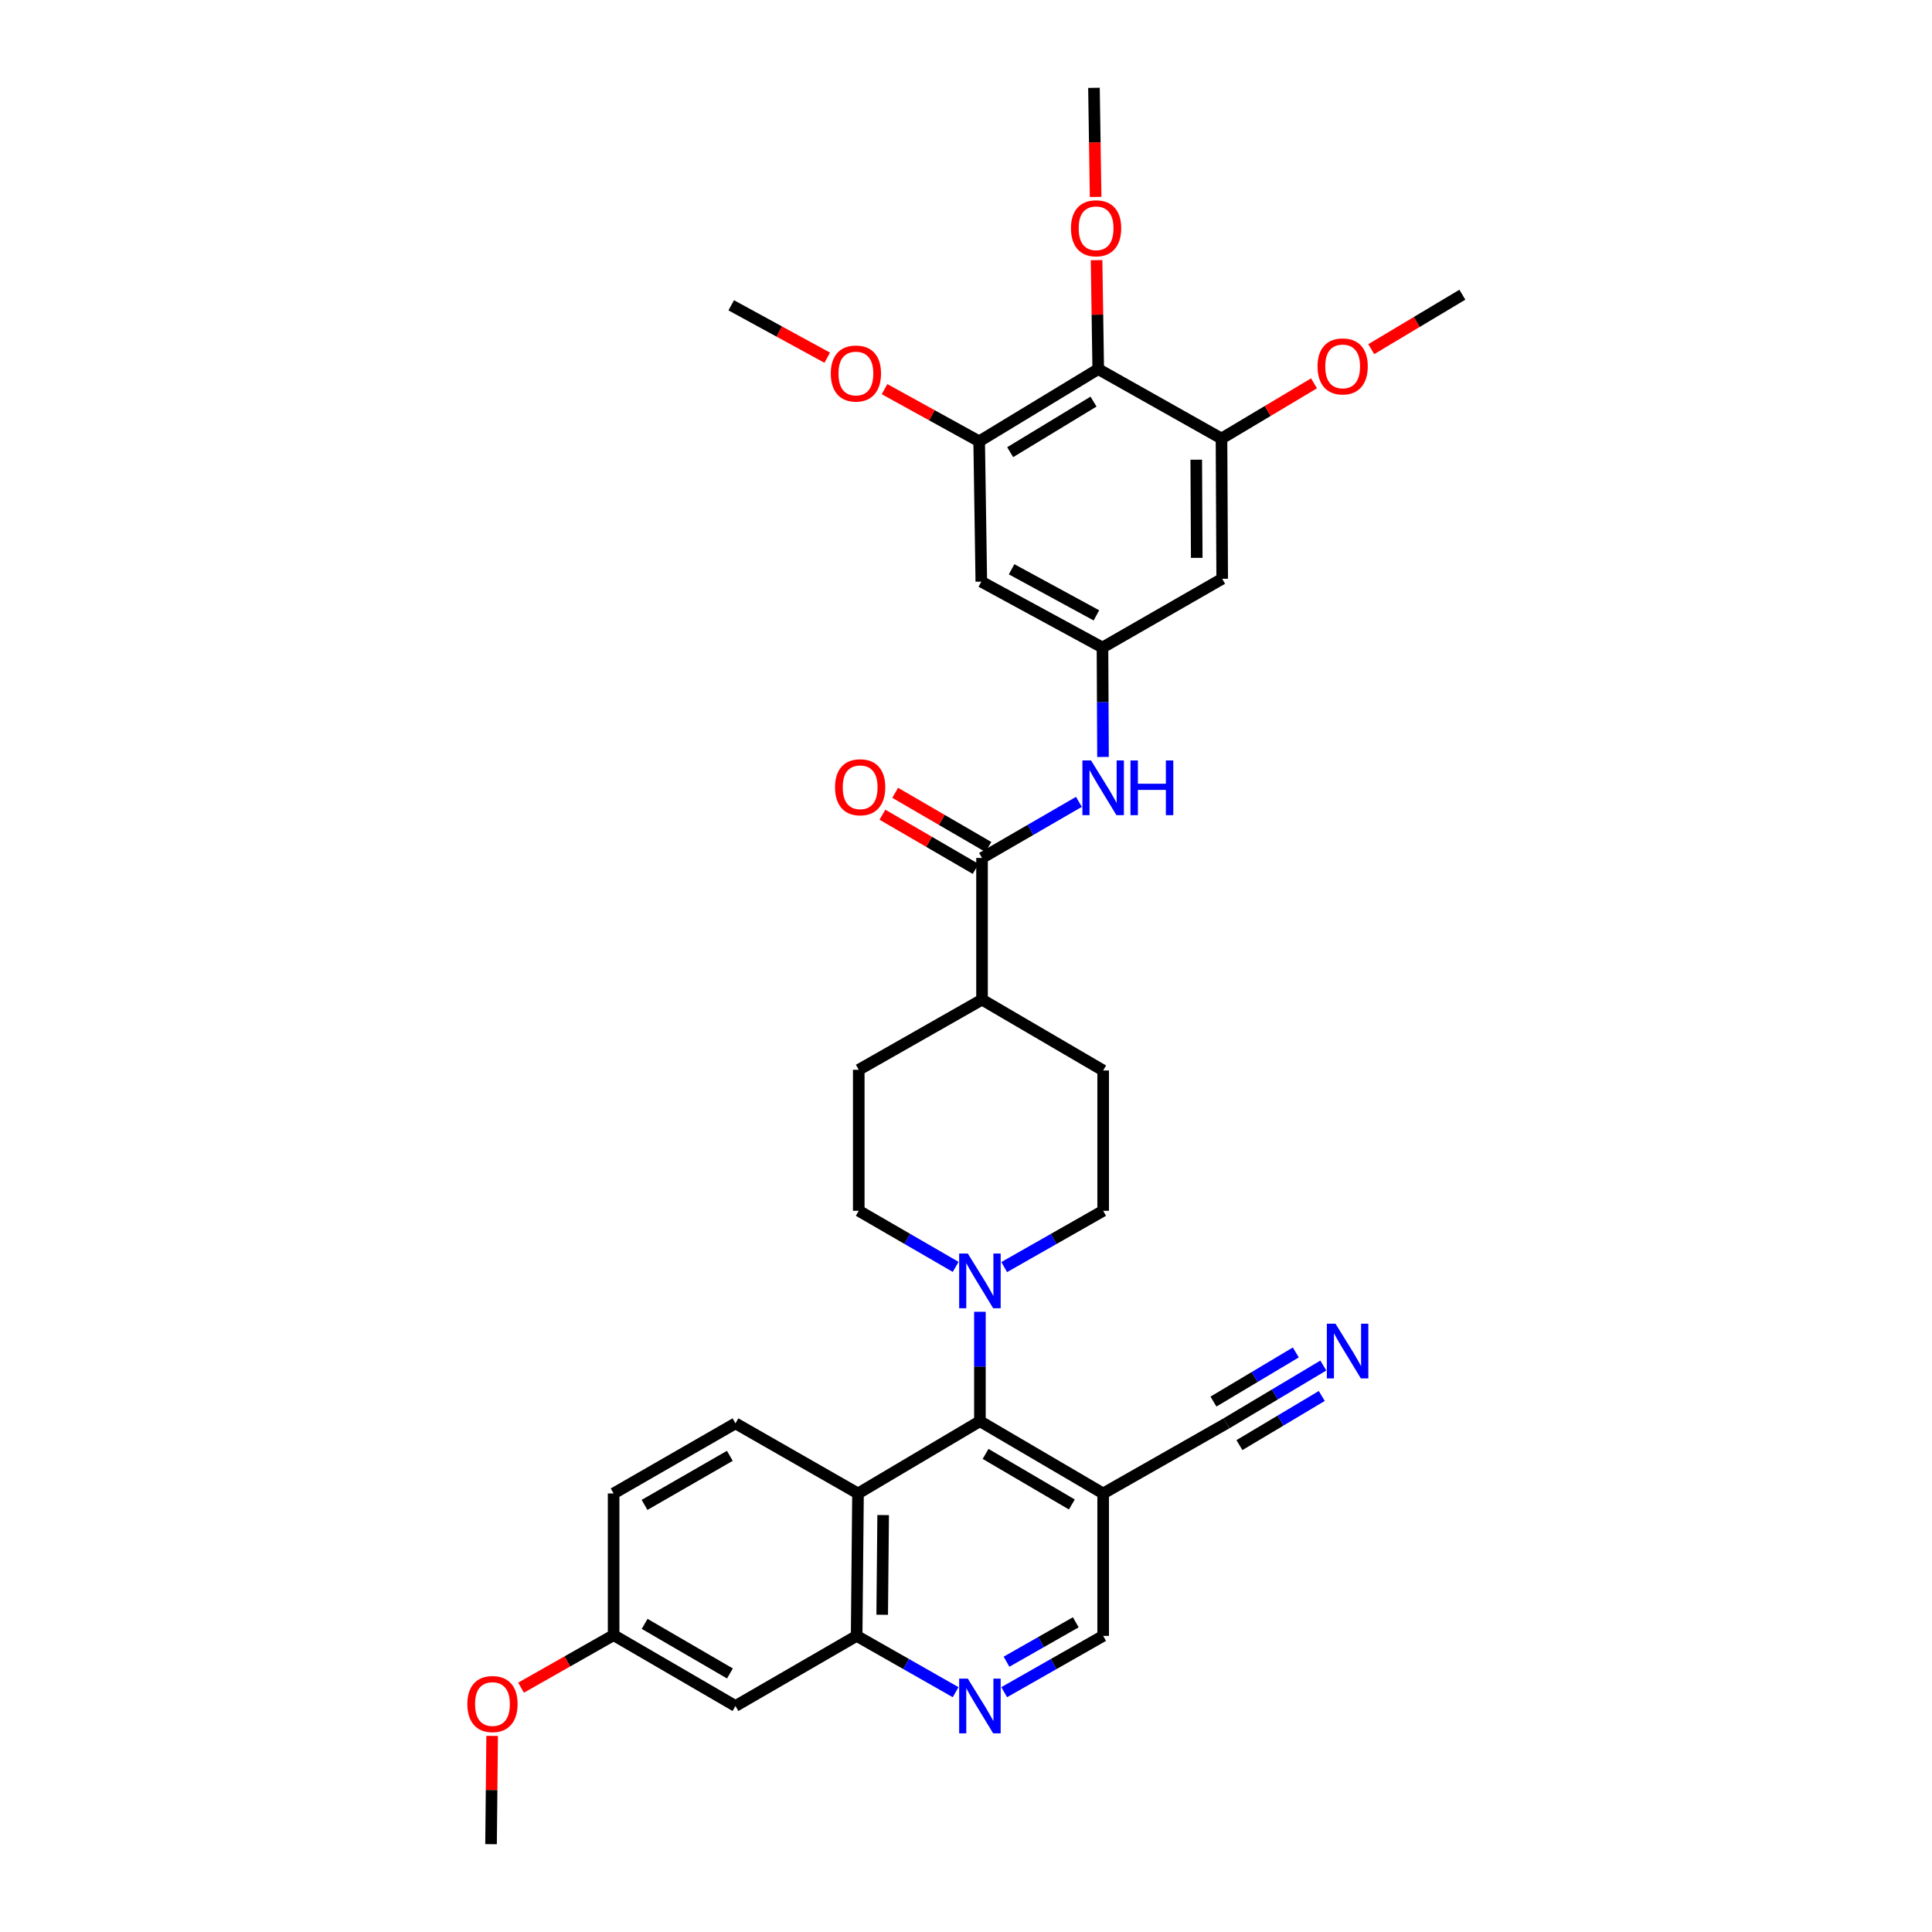 <?xml version='1.0' encoding='iso-8859-1'?>
<svg version='1.1' baseProfile='full'
              xmlns='http://www.w3.org/2000/svg'
                      xmlns:rdkit='http://www.rdkit.org/xml'
                      xmlns:xlink='http://www.w3.org/1999/xlink'
                  xml:space='preserve'
width='1000px' height='1000px' viewBox='0 0 1000 1000'>
<!-- END OF HEADER -->
<rect style='opacity:1.0;fill:#FFFFFF;stroke:none' width='1000' height='1000' x='0' y='0'> </rect>
<path class='bond-0' d='M 507.203,735.614 L 444.105,773.014' style='fill:none;fill-rule:evenodd;stroke:#000000;stroke-width:6px;stroke-linecap:butt;stroke-linejoin:miter;stroke-opacity:1' />
<path class='bond-1' d='M 507.203,735.614 L 507.203,707.294' style='fill:none;fill-rule:evenodd;stroke:#000000;stroke-width:6px;stroke-linecap:butt;stroke-linejoin:miter;stroke-opacity:1' />
<path class='bond-1' d='M 507.203,707.294 L 507.203,678.974' style='fill:none;fill-rule:evenodd;stroke:#0000FF;stroke-width:6px;stroke-linecap:butt;stroke-linejoin:miter;stroke-opacity:1' />
<path class='bond-2' d='M 507.203,735.614 L 570.993,773.014' style='fill:none;fill-rule:evenodd;stroke:#000000;stroke-width:6px;stroke-linecap:butt;stroke-linejoin:miter;stroke-opacity:1' />
<path class='bond-2' d='M 510.136,752.54 L 554.789,778.721' style='fill:none;fill-rule:evenodd;stroke:#000000;stroke-width:6px;stroke-linecap:butt;stroke-linejoin:miter;stroke-opacity:1' />
<path class='bond-4' d='M 444.105,773.014 L 443.398,846.73' style='fill:none;fill-rule:evenodd;stroke:#000000;stroke-width:6px;stroke-linecap:butt;stroke-linejoin:miter;stroke-opacity:1' />
<path class='bond-4' d='M 457.117,784.198 L 456.622,835.799' style='fill:none;fill-rule:evenodd;stroke:#000000;stroke-width:6px;stroke-linecap:butt;stroke-linejoin:miter;stroke-opacity:1' />
<path class='bond-15' d='M 444.105,773.014 L 380.68,736.721' style='fill:none;fill-rule:evenodd;stroke:#000000;stroke-width:6px;stroke-linecap:butt;stroke-linejoin:miter;stroke-opacity:1' />
<path class='bond-19' d='M 519.777,655.844 L 545.385,641.275' style='fill:none;fill-rule:evenodd;stroke:#0000FF;stroke-width:6px;stroke-linecap:butt;stroke-linejoin:miter;stroke-opacity:1' />
<path class='bond-19' d='M 545.385,641.275 L 570.993,626.705' style='fill:none;fill-rule:evenodd;stroke:#000000;stroke-width:6px;stroke-linecap:butt;stroke-linejoin:miter;stroke-opacity:1' />
<path class='bond-20' d='M 494.651,655.734 L 469.571,641.22' style='fill:none;fill-rule:evenodd;stroke:#0000FF;stroke-width:6px;stroke-linecap:butt;stroke-linejoin:miter;stroke-opacity:1' />
<path class='bond-20' d='M 469.571,641.22 L 444.491,626.705' style='fill:none;fill-rule:evenodd;stroke:#000000;stroke-width:6px;stroke-linecap:butt;stroke-linejoin:miter;stroke-opacity:1' />
<path class='bond-11' d='M 570.993,773.014 L 634.804,736.721' style='fill:none;fill-rule:evenodd;stroke:#000000;stroke-width:6px;stroke-linecap:butt;stroke-linejoin:miter;stroke-opacity:1' />
<path class='bond-17' d='M 570.993,773.014 L 570.993,846.73' style='fill:none;fill-rule:evenodd;stroke:#000000;stroke-width:6px;stroke-linecap:butt;stroke-linejoin:miter;stroke-opacity:1' />
<path class='bond-3' d='M 508.296,444.074 L 508.296,517.418' style='fill:none;fill-rule:evenodd;stroke:#000000;stroke-width:6px;stroke-linecap:butt;stroke-linejoin:miter;stroke-opacity:1' />
<path class='bond-10' d='M 508.296,444.074 L 533.369,429.557' style='fill:none;fill-rule:evenodd;stroke:#000000;stroke-width:6px;stroke-linecap:butt;stroke-linejoin:miter;stroke-opacity:1' />
<path class='bond-10' d='M 533.369,429.557 L 558.441,415.04' style='fill:none;fill-rule:evenodd;stroke:#0000FF;stroke-width:6px;stroke-linecap:butt;stroke-linejoin:miter;stroke-opacity:1' />
<path class='bond-21' d='M 511.592,438.403 L 487.463,424.376' style='fill:none;fill-rule:evenodd;stroke:#000000;stroke-width:6px;stroke-linecap:butt;stroke-linejoin:miter;stroke-opacity:1' />
<path class='bond-21' d='M 487.463,424.376 L 463.334,410.349' style='fill:none;fill-rule:evenodd;stroke:#FF0000;stroke-width:6px;stroke-linecap:butt;stroke-linejoin:miter;stroke-opacity:1' />
<path class='bond-21' d='M 504.999,449.744 L 480.87,435.717' style='fill:none;fill-rule:evenodd;stroke:#000000;stroke-width:6px;stroke-linecap:butt;stroke-linejoin:miter;stroke-opacity:1' />
<path class='bond-21' d='M 480.87,435.717 L 456.741,421.69' style='fill:none;fill-rule:evenodd;stroke:#FF0000;stroke-width:6px;stroke-linecap:butt;stroke-linejoin:miter;stroke-opacity:1' />
<path class='bond-16' d='M 443.398,846.73 L 380.68,883.023' style='fill:none;fill-rule:evenodd;stroke:#000000;stroke-width:6px;stroke-linecap:butt;stroke-linejoin:miter;stroke-opacity:1' />
<path class='bond-34' d='M 443.398,846.73 L 469.013,861.3' style='fill:none;fill-rule:evenodd;stroke:#000000;stroke-width:6px;stroke-linecap:butt;stroke-linejoin:miter;stroke-opacity:1' />
<path class='bond-34' d='M 469.013,861.3 L 494.628,875.87' style='fill:none;fill-rule:evenodd;stroke:#0000FF;stroke-width:6px;stroke-linecap:butt;stroke-linejoin:miter;stroke-opacity:1' />
<path class='bond-5' d='M 568.442,191.05 L 506.816,228.436' style='fill:none;fill-rule:evenodd;stroke:#000000;stroke-width:6px;stroke-linecap:butt;stroke-linejoin:miter;stroke-opacity:1' />
<path class='bond-5' d='M 566.002,207.873 L 522.864,234.043' style='fill:none;fill-rule:evenodd;stroke:#000000;stroke-width:6px;stroke-linecap:butt;stroke-linejoin:miter;stroke-opacity:1' />
<path class='bond-25' d='M 568.442,191.05 L 568.014,162.852' style='fill:none;fill-rule:evenodd;stroke:#000000;stroke-width:6px;stroke-linecap:butt;stroke-linejoin:miter;stroke-opacity:1' />
<path class='bond-25' d='M 568.014,162.852 L 567.586,134.655' style='fill:none;fill-rule:evenodd;stroke:#FF0000;stroke-width:6px;stroke-linecap:butt;stroke-linejoin:miter;stroke-opacity:1' />
<path class='bond-37' d='M 568.442,191.05 L 632.246,226.986' style='fill:none;fill-rule:evenodd;stroke:#000000;stroke-width:6px;stroke-linecap:butt;stroke-linejoin:miter;stroke-opacity:1' />
<path class='bond-6' d='M 519.777,875.869 L 545.385,861.3' style='fill:none;fill-rule:evenodd;stroke:#0000FF;stroke-width:6px;stroke-linecap:butt;stroke-linejoin:miter;stroke-opacity:1' />
<path class='bond-6' d='M 545.385,861.3 L 570.993,846.73' style='fill:none;fill-rule:evenodd;stroke:#000000;stroke-width:6px;stroke-linecap:butt;stroke-linejoin:miter;stroke-opacity:1' />
<path class='bond-6' d='M 520.973,860.096 L 538.898,849.898' style='fill:none;fill-rule:evenodd;stroke:#0000FF;stroke-width:6px;stroke-linecap:butt;stroke-linejoin:miter;stroke-opacity:1' />
<path class='bond-6' d='M 538.898,849.898 L 556.823,839.699' style='fill:none;fill-rule:evenodd;stroke:#000000;stroke-width:6px;stroke-linecap:butt;stroke-linejoin:miter;stroke-opacity:1' />
<path class='bond-7' d='M 506.816,228.436 L 507.924,301.066' style='fill:none;fill-rule:evenodd;stroke:#000000;stroke-width:6px;stroke-linecap:butt;stroke-linejoin:miter;stroke-opacity:1' />
<path class='bond-28' d='M 506.816,228.436 L 482.325,214.93' style='fill:none;fill-rule:evenodd;stroke:#000000;stroke-width:6px;stroke-linecap:butt;stroke-linejoin:miter;stroke-opacity:1' />
<path class='bond-28' d='M 482.325,214.93 L 457.834,201.424' style='fill:none;fill-rule:evenodd;stroke:#FF0000;stroke-width:6px;stroke-linecap:butt;stroke-linejoin:miter;stroke-opacity:1' />
<path class='bond-8' d='M 632.246,226.986 L 632.603,299.572' style='fill:none;fill-rule:evenodd;stroke:#000000;stroke-width:6px;stroke-linecap:butt;stroke-linejoin:miter;stroke-opacity:1' />
<path class='bond-8' d='M 619.182,237.938 L 619.432,288.748' style='fill:none;fill-rule:evenodd;stroke:#000000;stroke-width:6px;stroke-linecap:butt;stroke-linejoin:miter;stroke-opacity:1' />
<path class='bond-27' d='M 632.246,226.986 L 656.189,212.701' style='fill:none;fill-rule:evenodd;stroke:#000000;stroke-width:6px;stroke-linecap:butt;stroke-linejoin:miter;stroke-opacity:1' />
<path class='bond-27' d='M 656.189,212.701 L 680.132,198.416' style='fill:none;fill-rule:evenodd;stroke:#FF0000;stroke-width:6px;stroke-linecap:butt;stroke-linejoin:miter;stroke-opacity:1' />
<path class='bond-9' d='M 570.643,335.158 L 570.779,363.478' style='fill:none;fill-rule:evenodd;stroke:#000000;stroke-width:6px;stroke-linecap:butt;stroke-linejoin:miter;stroke-opacity:1' />
<path class='bond-9' d='M 570.779,363.478 L 570.916,391.798' style='fill:none;fill-rule:evenodd;stroke:#0000FF;stroke-width:6px;stroke-linecap:butt;stroke-linejoin:miter;stroke-opacity:1' />
<path class='bond-13' d='M 570.643,335.158 L 632.603,299.572' style='fill:none;fill-rule:evenodd;stroke:#000000;stroke-width:6px;stroke-linecap:butt;stroke-linejoin:miter;stroke-opacity:1' />
<path class='bond-14' d='M 570.643,335.158 L 507.924,301.066' style='fill:none;fill-rule:evenodd;stroke:#000000;stroke-width:6px;stroke-linecap:butt;stroke-linejoin:miter;stroke-opacity:1' />
<path class='bond-14' d='M 567.5,318.519 L 523.597,294.654' style='fill:none;fill-rule:evenodd;stroke:#000000;stroke-width:6px;stroke-linecap:butt;stroke-linejoin:miter;stroke-opacity:1' />
<path class='bond-12' d='M 634.804,736.721 L 659.877,721.762' style='fill:none;fill-rule:evenodd;stroke:#000000;stroke-width:6px;stroke-linecap:butt;stroke-linejoin:miter;stroke-opacity:1' />
<path class='bond-12' d='M 659.877,721.762 L 684.95,706.803' style='fill:none;fill-rule:evenodd;stroke:#0000FF;stroke-width:6px;stroke-linecap:butt;stroke-linejoin:miter;stroke-opacity:1' />
<path class='bond-12' d='M 641.525,747.987 L 662.837,735.271' style='fill:none;fill-rule:evenodd;stroke:#000000;stroke-width:6px;stroke-linecap:butt;stroke-linejoin:miter;stroke-opacity:1' />
<path class='bond-12' d='M 662.837,735.271 L 684.149,722.556' style='fill:none;fill-rule:evenodd;stroke:#0000FF;stroke-width:6px;stroke-linecap:butt;stroke-linejoin:miter;stroke-opacity:1' />
<path class='bond-12' d='M 628.083,725.456 L 649.395,712.741' style='fill:none;fill-rule:evenodd;stroke:#000000;stroke-width:6px;stroke-linecap:butt;stroke-linejoin:miter;stroke-opacity:1' />
<path class='bond-12' d='M 649.395,712.741 L 670.707,700.025' style='fill:none;fill-rule:evenodd;stroke:#0000FF;stroke-width:6px;stroke-linecap:butt;stroke-linejoin:miter;stroke-opacity:1' />
<path class='bond-26' d='M 380.68,736.721 L 317.611,773.014' style='fill:none;fill-rule:evenodd;stroke:#000000;stroke-width:6px;stroke-linecap:butt;stroke-linejoin:miter;stroke-opacity:1' />
<path class='bond-26' d='M 377.762,753.535 L 333.614,778.94' style='fill:none;fill-rule:evenodd;stroke:#000000;stroke-width:6px;stroke-linecap:butt;stroke-linejoin:miter;stroke-opacity:1' />
<path class='bond-36' d='M 380.68,883.023 L 317.611,846.351' style='fill:none;fill-rule:evenodd;stroke:#000000;stroke-width:6px;stroke-linecap:butt;stroke-linejoin:miter;stroke-opacity:1' />
<path class='bond-36' d='M 377.813,866.182 L 333.666,840.512' style='fill:none;fill-rule:evenodd;stroke:#000000;stroke-width:6px;stroke-linecap:butt;stroke-linejoin:miter;stroke-opacity:1' />
<path class='bond-18' d='M 508.296,517.418 L 444.491,553.718' style='fill:none;fill-rule:evenodd;stroke:#000000;stroke-width:6px;stroke-linecap:butt;stroke-linejoin:miter;stroke-opacity:1' />
<path class='bond-35' d='M 508.296,517.418 L 570.993,554.075' style='fill:none;fill-rule:evenodd;stroke:#000000;stroke-width:6px;stroke-linecap:butt;stroke-linejoin:miter;stroke-opacity:1' />
<path class='bond-22' d='M 570.993,626.705 L 570.993,554.075' style='fill:none;fill-rule:evenodd;stroke:#000000;stroke-width:6px;stroke-linecap:butt;stroke-linejoin:miter;stroke-opacity:1' />
<path class='bond-23' d='M 444.491,626.705 L 444.491,553.718' style='fill:none;fill-rule:evenodd;stroke:#000000;stroke-width:6px;stroke-linecap:butt;stroke-linejoin:miter;stroke-opacity:1' />
<path class='bond-24' d='M 317.611,846.351 L 317.611,773.014' style='fill:none;fill-rule:evenodd;stroke:#000000;stroke-width:6px;stroke-linecap:butt;stroke-linejoin:miter;stroke-opacity:1' />
<path class='bond-29' d='M 317.611,846.351 L 293.657,859.942' style='fill:none;fill-rule:evenodd;stroke:#000000;stroke-width:6px;stroke-linecap:butt;stroke-linejoin:miter;stroke-opacity:1' />
<path class='bond-29' d='M 293.657,859.942 L 269.703,873.532' style='fill:none;fill-rule:evenodd;stroke:#FF0000;stroke-width:6px;stroke-linecap:butt;stroke-linejoin:miter;stroke-opacity:1' />
<path class='bond-30' d='M 567.09,101.934 L 566.662,73.694' style='fill:none;fill-rule:evenodd;stroke:#FF0000;stroke-width:6px;stroke-linecap:butt;stroke-linejoin:miter;stroke-opacity:1' />
<path class='bond-30' d='M 566.662,73.694 L 566.234,45.455' style='fill:none;fill-rule:evenodd;stroke:#000000;stroke-width:6px;stroke-linecap:butt;stroke-linejoin:miter;stroke-opacity:1' />
<path class='bond-32' d='M 709.762,180.723 L 733.34,166.632' style='fill:none;fill-rule:evenodd;stroke:#FF0000;stroke-width:6px;stroke-linecap:butt;stroke-linejoin:miter;stroke-opacity:1' />
<path class='bond-32' d='M 733.34,166.632 L 756.918,152.541' style='fill:none;fill-rule:evenodd;stroke:#000000;stroke-width:6px;stroke-linecap:butt;stroke-linejoin:miter;stroke-opacity:1' />
<path class='bond-31' d='M 428.174,185.15 L 403.326,171.586' style='fill:none;fill-rule:evenodd;stroke:#FF0000;stroke-width:6px;stroke-linecap:butt;stroke-linejoin:miter;stroke-opacity:1' />
<path class='bond-31' d='M 403.326,171.586 L 378.479,158.021' style='fill:none;fill-rule:evenodd;stroke:#000000;stroke-width:6px;stroke-linecap:butt;stroke-linejoin:miter;stroke-opacity:1' />
<path class='bond-33' d='M 254.732,898.506 L 254.448,926.526' style='fill:none;fill-rule:evenodd;stroke:#FF0000;stroke-width:6px;stroke-linecap:butt;stroke-linejoin:miter;stroke-opacity:1' />
<path class='bond-33' d='M 254.448,926.526 L 254.164,954.545' style='fill:none;fill-rule:evenodd;stroke:#000000;stroke-width:6px;stroke-linecap:butt;stroke-linejoin:miter;stroke-opacity:1' />
<path  class='atom-2' d='M 500.943 648.838
L 510.223 663.838
Q 511.143 665.318, 512.623 667.998
Q 514.103 670.678, 514.183 670.838
L 514.183 648.838
L 517.943 648.838
L 517.943 677.158
L 514.063 677.158
L 504.103 660.758
Q 502.943 658.838, 501.703 656.638
Q 500.503 654.438, 500.143 653.758
L 500.143 677.158
L 496.463 677.158
L 496.463 648.838
L 500.943 648.838
' fill='#0000FF'/>
<path  class='atom-7' d='M 500.943 868.863
L 510.223 883.863
Q 511.143 885.343, 512.623 888.023
Q 514.103 890.703, 514.183 890.863
L 514.183 868.863
L 517.943 868.863
L 517.943 897.183
L 514.063 897.183
L 504.103 880.783
Q 502.943 878.863, 501.703 876.663
Q 500.503 874.463, 500.143 873.783
L 500.143 897.183
L 496.463 897.183
L 496.463 868.863
L 500.943 868.863
' fill='#0000FF'/>
<path  class='atom-11' d='M 564.733 393.613
L 574.013 408.613
Q 574.933 410.093, 576.413 412.773
Q 577.893 415.453, 577.973 415.613
L 577.973 393.613
L 581.733 393.613
L 581.733 421.933
L 577.853 421.933
L 567.893 405.533
Q 566.733 403.613, 565.493 401.413
Q 564.293 399.213, 563.933 398.533
L 563.933 421.933
L 560.253 421.933
L 560.253 393.613
L 564.733 393.613
' fill='#0000FF'/>
<path  class='atom-11' d='M 585.133 393.613
L 588.973 393.613
L 588.973 405.653
L 603.453 405.653
L 603.453 393.613
L 607.293 393.613
L 607.293 421.933
L 603.453 421.933
L 603.453 408.853
L 588.973 408.853
L 588.973 421.933
L 585.133 421.933
L 585.133 393.613
' fill='#0000FF'/>
<path  class='atom-13' d='M 691.255 685.146
L 700.535 700.146
Q 701.455 701.626, 702.935 704.306
Q 704.415 706.986, 704.495 707.146
L 704.495 685.146
L 708.255 685.146
L 708.255 713.466
L 704.375 713.466
L 694.415 697.066
Q 693.255 695.146, 692.015 692.946
Q 690.815 690.746, 690.455 690.066
L 690.455 713.466
L 686.775 713.466
L 686.775 685.146
L 691.255 685.146
' fill='#0000FF'/>
<path  class='atom-22' d='M 432.213 407.482
Q 432.213 400.682, 435.573 396.882
Q 438.933 393.082, 445.213 393.082
Q 451.493 393.082, 454.853 396.882
Q 458.213 400.682, 458.213 407.482
Q 458.213 414.362, 454.813 418.282
Q 451.413 422.162, 445.213 422.162
Q 438.973 422.162, 435.573 418.282
Q 432.213 414.402, 432.213 407.482
M 445.213 418.962
Q 449.533 418.962, 451.853 416.082
Q 454.213 413.162, 454.213 407.482
Q 454.213 401.922, 451.853 399.122
Q 449.533 396.282, 445.213 396.282
Q 440.893 396.282, 438.533 399.082
Q 436.213 401.882, 436.213 407.482
Q 436.213 413.202, 438.533 416.082
Q 440.893 418.962, 445.213 418.962
' fill='#FF0000'/>
<path  class='atom-26' d='M 554.334 118.15
Q 554.334 111.35, 557.694 107.55
Q 561.054 103.75, 567.334 103.75
Q 573.614 103.75, 576.974 107.55
Q 580.334 111.35, 580.334 118.15
Q 580.334 125.03, 576.934 128.95
Q 573.534 132.83, 567.334 132.83
Q 561.094 132.83, 557.694 128.95
Q 554.334 125.07, 554.334 118.15
M 567.334 129.63
Q 571.654 129.63, 573.974 126.75
Q 576.334 123.83, 576.334 118.15
Q 576.334 112.59, 573.974 109.79
Q 571.654 106.95, 567.334 106.95
Q 563.014 106.95, 560.654 109.75
Q 558.334 112.55, 558.334 118.15
Q 558.334 123.87, 560.654 126.75
Q 563.014 129.63, 567.334 129.63
' fill='#FF0000'/>
<path  class='atom-28' d='M 681.957 189.65
Q 681.957 182.85, 685.317 179.05
Q 688.677 175.25, 694.957 175.25
Q 701.237 175.25, 704.597 179.05
Q 707.957 182.85, 707.957 189.65
Q 707.957 196.53, 704.557 200.45
Q 701.157 204.33, 694.957 204.33
Q 688.717 204.33, 685.317 200.45
Q 681.957 196.57, 681.957 189.65
M 694.957 201.13
Q 699.277 201.13, 701.597 198.25
Q 703.957 195.33, 703.957 189.65
Q 703.957 184.09, 701.597 181.29
Q 699.277 178.45, 694.957 178.45
Q 690.637 178.45, 688.277 181.25
Q 685.957 184.05, 685.957 189.65
Q 685.957 195.37, 688.277 198.25
Q 690.637 201.13, 694.957 201.13
' fill='#FF0000'/>
<path  class='atom-29' d='M 430.012 193.331
Q 430.012 186.531, 433.372 182.731
Q 436.732 178.931, 443.012 178.931
Q 449.292 178.931, 452.652 182.731
Q 456.012 186.531, 456.012 193.331
Q 456.012 200.211, 452.612 204.131
Q 449.212 208.011, 443.012 208.011
Q 436.772 208.011, 433.372 204.131
Q 430.012 200.251, 430.012 193.331
M 443.012 204.811
Q 447.332 204.811, 449.652 201.931
Q 452.012 199.011, 452.012 193.331
Q 452.012 187.771, 449.652 184.971
Q 447.332 182.131, 443.012 182.131
Q 438.692 182.131, 436.332 184.931
Q 434.012 187.731, 434.012 193.331
Q 434.012 199.051, 436.332 201.931
Q 438.692 204.811, 443.012 204.811
' fill='#FF0000'/>
<path  class='atom-30' d='M 241.9 882.01
Q 241.9 875.21, 245.26 871.41
Q 248.62 867.61, 254.9 867.61
Q 261.18 867.61, 264.54 871.41
Q 267.9 875.21, 267.9 882.01
Q 267.9 888.89, 264.5 892.81
Q 261.1 896.69, 254.9 896.69
Q 248.66 896.69, 245.26 892.81
Q 241.9 888.93, 241.9 882.01
M 254.9 893.49
Q 259.22 893.49, 261.54 890.61
Q 263.9 887.69, 263.9 882.01
Q 263.9 876.45, 261.54 873.65
Q 259.22 870.81, 254.9 870.81
Q 250.58 870.81, 248.22 873.61
Q 245.9 876.41, 245.9 882.01
Q 245.9 887.73, 248.22 890.61
Q 250.58 893.49, 254.9 893.49
' fill='#FF0000'/>
</svg>
